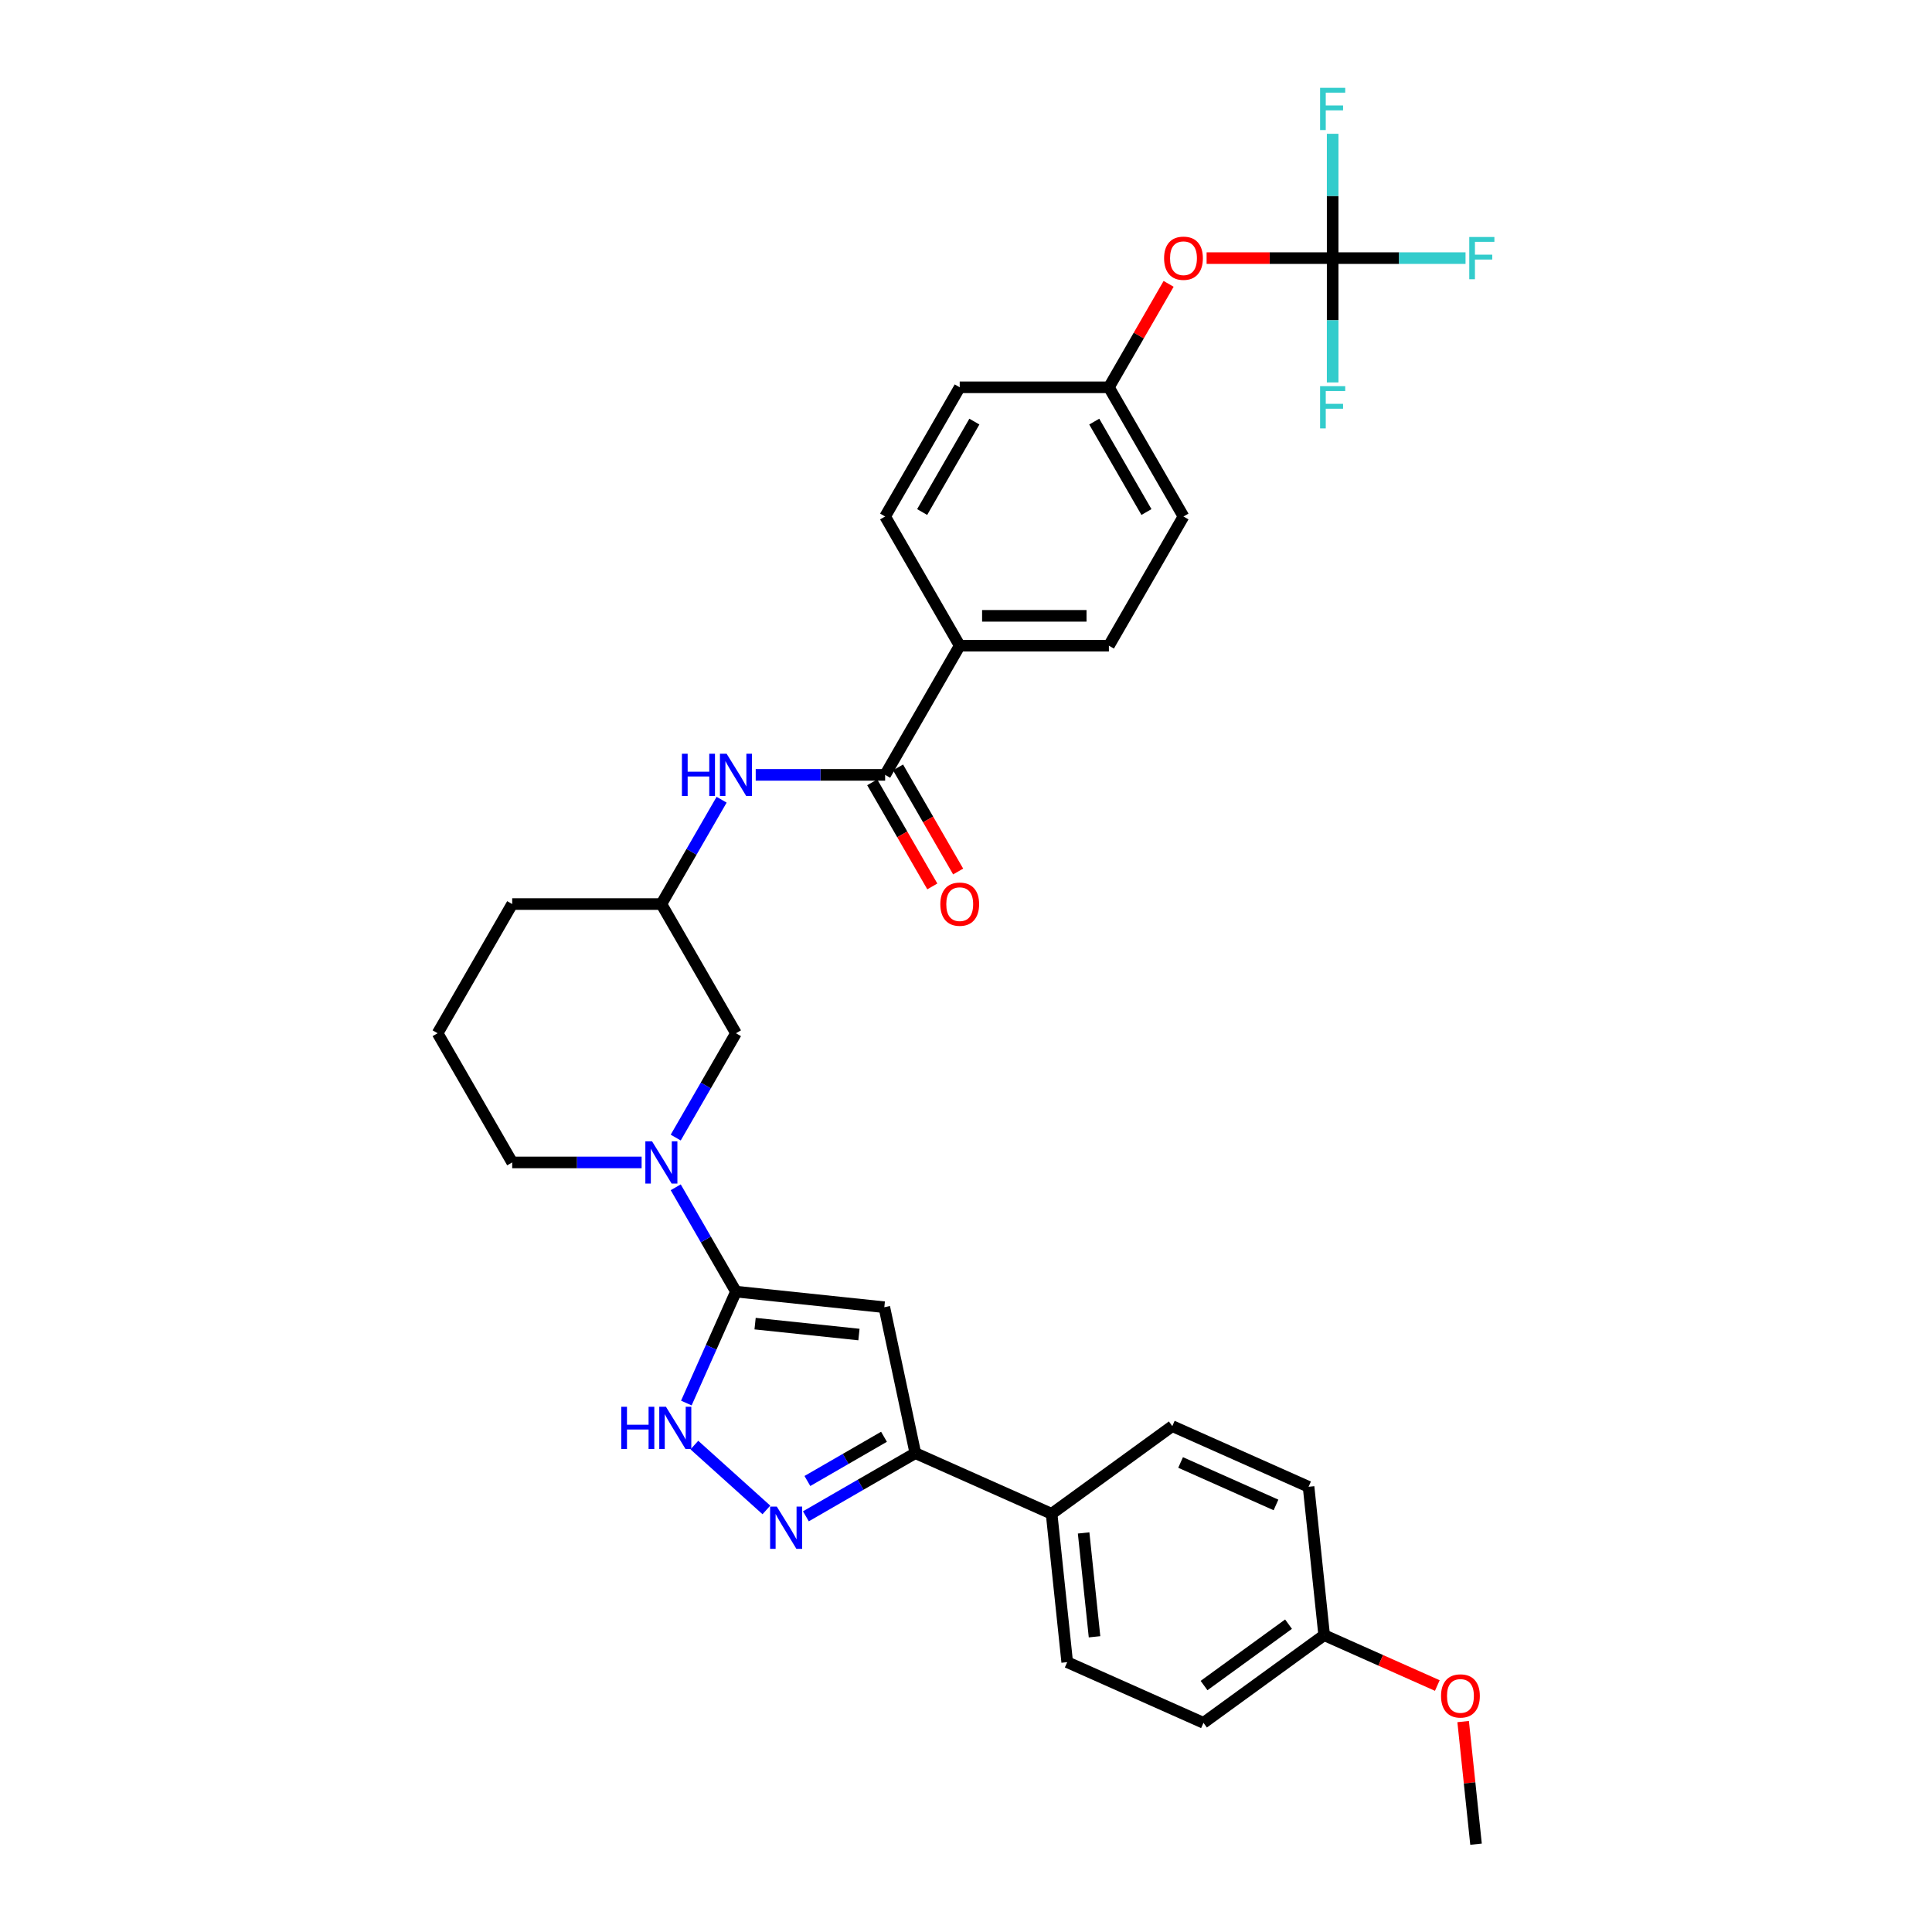 <?xml version='1.0' encoding='iso-8859-1'?>
<svg version='1.1' baseProfile='full'
              xmlns='http://www.w3.org/2000/svg'
                      xmlns:rdkit='http://www.rdkit.org/xml'
                      xmlns:xlink='http://www.w3.org/1999/xlink'
                  xml:space='preserve'
width='1000px' height='1000px' viewBox='0 0 1000 1000'>
<!-- END OF HEADER -->
<rect style='opacity:1.0;fill:#FFFFFF;stroke:none' width='1000' height='1000' x='0' y='0'> </rect>
<path class='bond-0' d='M 380.931,668.541 L 457.72,676.612' style='fill:none;fill-rule:evenodd;stroke:#000000;stroke-width:6px;stroke-linecap:butt;stroke-linejoin:miter;stroke-opacity:1' />
<path class='bond-0' d='M 390.835,685.109 L 444.588,690.759' style='fill:none;fill-rule:evenodd;stroke:#000000;stroke-width:6px;stroke-linecap:butt;stroke-linejoin:miter;stroke-opacity:1' />
<path class='bond-2' d='M 380.931,668.541 L 368.092,697.377' style='fill:none;fill-rule:evenodd;stroke:#000000;stroke-width:6px;stroke-linecap:butt;stroke-linejoin:miter;stroke-opacity:1' />
<path class='bond-2' d='M 368.092,697.377 L 355.253,726.214' style='fill:none;fill-rule:evenodd;stroke:#0000FF;stroke-width:6px;stroke-linecap:butt;stroke-linejoin:miter;stroke-opacity:1' />
<path class='bond-3' d='M 380.931,668.541 L 365.342,641.539' style='fill:none;fill-rule:evenodd;stroke:#000000;stroke-width:6px;stroke-linecap:butt;stroke-linejoin:miter;stroke-opacity:1' />
<path class='bond-3' d='M 365.342,641.539 L 349.752,614.537' style='fill:none;fill-rule:evenodd;stroke:#0000FF;stroke-width:6px;stroke-linecap:butt;stroke-linejoin:miter;stroke-opacity:1' />
<path class='bond-4' d='M 457.72,676.612 L 473.774,752.136' style='fill:none;fill-rule:evenodd;stroke:#000000;stroke-width:6px;stroke-linecap:butt;stroke-linejoin:miter;stroke-opacity:1' />
<path class='bond-1' d='M 396.683,781.538 L 359.405,747.973' style='fill:none;fill-rule:evenodd;stroke:#0000FF;stroke-width:6px;stroke-linecap:butt;stroke-linejoin:miter;stroke-opacity:1' />
<path class='bond-32' d='M 417.129,784.84 L 445.451,768.488' style='fill:none;fill-rule:evenodd;stroke:#0000FF;stroke-width:6px;stroke-linecap:butt;stroke-linejoin:miter;stroke-opacity:1' />
<path class='bond-32' d='M 445.451,768.488 L 473.774,752.136' style='fill:none;fill-rule:evenodd;stroke:#000000;stroke-width:6px;stroke-linecap:butt;stroke-linejoin:miter;stroke-opacity:1' />
<path class='bond-32' d='M 417.904,766.561 L 437.73,755.115' style='fill:none;fill-rule:evenodd;stroke:#0000FF;stroke-width:6px;stroke-linecap:butt;stroke-linejoin:miter;stroke-opacity:1' />
<path class='bond-32' d='M 437.73,755.115 L 457.556,743.668' style='fill:none;fill-rule:evenodd;stroke:#000000;stroke-width:6px;stroke-linecap:butt;stroke-linejoin:miter;stroke-opacity:1' />
<path class='bond-9' d='M 349.752,588.81 L 365.342,561.808' style='fill:none;fill-rule:evenodd;stroke:#0000FF;stroke-width:6px;stroke-linecap:butt;stroke-linejoin:miter;stroke-opacity:1' />
<path class='bond-9' d='M 365.342,561.808 L 380.931,534.806' style='fill:none;fill-rule:evenodd;stroke:#000000;stroke-width:6px;stroke-linecap:butt;stroke-linejoin:miter;stroke-opacity:1' />
<path class='bond-22' d='M 332.102,601.673 L 298.608,601.673' style='fill:none;fill-rule:evenodd;stroke:#0000FF;stroke-width:6px;stroke-linecap:butt;stroke-linejoin:miter;stroke-opacity:1' />
<path class='bond-22' d='M 298.608,601.673 L 265.113,601.673' style='fill:none;fill-rule:evenodd;stroke:#000000;stroke-width:6px;stroke-linecap:butt;stroke-linejoin:miter;stroke-opacity:1' />
<path class='bond-10' d='M 473.774,752.136 L 544.31,783.541' style='fill:none;fill-rule:evenodd;stroke:#000000;stroke-width:6px;stroke-linecap:butt;stroke-linejoin:miter;stroke-opacity:1' />
<path class='bond-5' d='M 458.143,401.07 L 424.649,401.07' style='fill:none;fill-rule:evenodd;stroke:#000000;stroke-width:6px;stroke-linecap:butt;stroke-linejoin:miter;stroke-opacity:1' />
<path class='bond-5' d='M 424.649,401.07 L 391.154,401.07' style='fill:none;fill-rule:evenodd;stroke:#0000FF;stroke-width:6px;stroke-linecap:butt;stroke-linejoin:miter;stroke-opacity:1' />
<path class='bond-8' d='M 458.143,401.07 L 496.749,334.203' style='fill:none;fill-rule:evenodd;stroke:#000000;stroke-width:6px;stroke-linecap:butt;stroke-linejoin:miter;stroke-opacity:1' />
<path class='bond-12' d='M 451.457,404.931 L 467.011,431.871' style='fill:none;fill-rule:evenodd;stroke:#000000;stroke-width:6px;stroke-linecap:butt;stroke-linejoin:miter;stroke-opacity:1' />
<path class='bond-12' d='M 467.011,431.871 L 482.565,458.811' style='fill:none;fill-rule:evenodd;stroke:#FF0000;stroke-width:6px;stroke-linecap:butt;stroke-linejoin:miter;stroke-opacity:1' />
<path class='bond-12' d='M 464.83,397.21 L 480.384,424.15' style='fill:none;fill-rule:evenodd;stroke:#000000;stroke-width:6px;stroke-linecap:butt;stroke-linejoin:miter;stroke-opacity:1' />
<path class='bond-12' d='M 480.384,424.15 L 495.938,451.09' style='fill:none;fill-rule:evenodd;stroke:#FF0000;stroke-width:6px;stroke-linecap:butt;stroke-linejoin:miter;stroke-opacity:1' />
<path class='bond-6' d='M 689.78,133.6 L 657.157,133.6' style='fill:none;fill-rule:evenodd;stroke:#000000;stroke-width:6px;stroke-linecap:butt;stroke-linejoin:miter;stroke-opacity:1' />
<path class='bond-6' d='M 657.157,133.6 L 624.535,133.6' style='fill:none;fill-rule:evenodd;stroke:#FF0000;stroke-width:6px;stroke-linecap:butt;stroke-linejoin:miter;stroke-opacity:1' />
<path class='bond-18' d='M 689.78,133.6 L 724.17,133.6' style='fill:none;fill-rule:evenodd;stroke:#000000;stroke-width:6px;stroke-linecap:butt;stroke-linejoin:miter;stroke-opacity:1' />
<path class='bond-18' d='M 724.17,133.6 L 758.56,133.6' style='fill:none;fill-rule:evenodd;stroke:#33CCCC;stroke-width:6px;stroke-linecap:butt;stroke-linejoin:miter;stroke-opacity:1' />
<path class='bond-19' d='M 689.78,133.6 L 689.78,101.426' style='fill:none;fill-rule:evenodd;stroke:#000000;stroke-width:6px;stroke-linecap:butt;stroke-linejoin:miter;stroke-opacity:1' />
<path class='bond-19' d='M 689.78,101.426 L 689.78,69.251' style='fill:none;fill-rule:evenodd;stroke:#33CCCC;stroke-width:6px;stroke-linecap:butt;stroke-linejoin:miter;stroke-opacity:1' />
<path class='bond-20' d='M 689.78,133.6 L 689.78,165.774' style='fill:none;fill-rule:evenodd;stroke:#000000;stroke-width:6px;stroke-linecap:butt;stroke-linejoin:miter;stroke-opacity:1' />
<path class='bond-20' d='M 689.78,165.774 L 689.78,197.948' style='fill:none;fill-rule:evenodd;stroke:#33CCCC;stroke-width:6px;stroke-linecap:butt;stroke-linejoin:miter;stroke-opacity:1' />
<path class='bond-7' d='M 373.504,413.934 L 357.915,440.936' style='fill:none;fill-rule:evenodd;stroke:#0000FF;stroke-width:6px;stroke-linecap:butt;stroke-linejoin:miter;stroke-opacity:1' />
<path class='bond-7' d='M 357.915,440.936 L 342.325,467.938' style='fill:none;fill-rule:evenodd;stroke:#000000;stroke-width:6px;stroke-linecap:butt;stroke-linejoin:miter;stroke-opacity:1' />
<path class='bond-14' d='M 496.749,334.203 L 573.961,334.203' style='fill:none;fill-rule:evenodd;stroke:#000000;stroke-width:6px;stroke-linecap:butt;stroke-linejoin:miter;stroke-opacity:1' />
<path class='bond-14' d='M 508.331,318.76 L 562.38,318.76' style='fill:none;fill-rule:evenodd;stroke:#000000;stroke-width:6px;stroke-linecap:butt;stroke-linejoin:miter;stroke-opacity:1' />
<path class='bond-15' d='M 496.749,334.203 L 458.143,267.335' style='fill:none;fill-rule:evenodd;stroke:#000000;stroke-width:6px;stroke-linecap:butt;stroke-linejoin:miter;stroke-opacity:1' />
<path class='bond-13' d='M 380.931,534.806 L 342.325,467.938' style='fill:none;fill-rule:evenodd;stroke:#000000;stroke-width:6px;stroke-linecap:butt;stroke-linejoin:miter;stroke-opacity:1' />
<path class='bond-16' d='M 544.31,783.541 L 552.381,860.331' style='fill:none;fill-rule:evenodd;stroke:#000000;stroke-width:6px;stroke-linecap:butt;stroke-linejoin:miter;stroke-opacity:1' />
<path class='bond-16' d='M 560.879,793.446 L 566.528,847.198' style='fill:none;fill-rule:evenodd;stroke:#000000;stroke-width:6px;stroke-linecap:butt;stroke-linejoin:miter;stroke-opacity:1' />
<path class='bond-17' d='M 544.31,783.541 L 606.776,738.157' style='fill:none;fill-rule:evenodd;stroke:#000000;stroke-width:6px;stroke-linecap:butt;stroke-linejoin:miter;stroke-opacity:1' />
<path class='bond-11' d='M 604.873,146.927 L 589.417,173.697' style='fill:none;fill-rule:evenodd;stroke:#FF0000;stroke-width:6px;stroke-linecap:butt;stroke-linejoin:miter;stroke-opacity:1' />
<path class='bond-11' d='M 589.417,173.697 L 573.961,200.467' style='fill:none;fill-rule:evenodd;stroke:#000000;stroke-width:6px;stroke-linecap:butt;stroke-linejoin:miter;stroke-opacity:1' />
<path class='bond-33' d='M 342.325,467.938 L 265.113,467.938' style='fill:none;fill-rule:evenodd;stroke:#000000;stroke-width:6px;stroke-linecap:butt;stroke-linejoin:miter;stroke-opacity:1' />
<path class='bond-25' d='M 573.961,334.203 L 612.567,267.335' style='fill:none;fill-rule:evenodd;stroke:#000000;stroke-width:6px;stroke-linecap:butt;stroke-linejoin:miter;stroke-opacity:1' />
<path class='bond-24' d='M 458.143,267.335 L 496.749,200.467' style='fill:none;fill-rule:evenodd;stroke:#000000;stroke-width:6px;stroke-linecap:butt;stroke-linejoin:miter;stroke-opacity:1' />
<path class='bond-24' d='M 477.308,265.026 L 504.332,218.219' style='fill:none;fill-rule:evenodd;stroke:#000000;stroke-width:6px;stroke-linecap:butt;stroke-linejoin:miter;stroke-opacity:1' />
<path class='bond-27' d='M 552.381,860.331 L 622.918,891.735' style='fill:none;fill-rule:evenodd;stroke:#000000;stroke-width:6px;stroke-linecap:butt;stroke-linejoin:miter;stroke-opacity:1' />
<path class='bond-26' d='M 606.776,738.157 L 677.313,769.562' style='fill:none;fill-rule:evenodd;stroke:#000000;stroke-width:6px;stroke-linecap:butt;stroke-linejoin:miter;stroke-opacity:1' />
<path class='bond-26' d='M 611.076,756.975 L 660.452,778.959' style='fill:none;fill-rule:evenodd;stroke:#000000;stroke-width:6px;stroke-linecap:butt;stroke-linejoin:miter;stroke-opacity:1' />
<path class='bond-21' d='M 573.961,200.467 L 496.749,200.467' style='fill:none;fill-rule:evenodd;stroke:#000000;stroke-width:6px;stroke-linecap:butt;stroke-linejoin:miter;stroke-opacity:1' />
<path class='bond-35' d='M 573.961,200.467 L 612.567,267.335' style='fill:none;fill-rule:evenodd;stroke:#000000;stroke-width:6px;stroke-linecap:butt;stroke-linejoin:miter;stroke-opacity:1' />
<path class='bond-35' d='M 566.379,218.219 L 593.403,265.026' style='fill:none;fill-rule:evenodd;stroke:#000000;stroke-width:6px;stroke-linecap:butt;stroke-linejoin:miter;stroke-opacity:1' />
<path class='bond-29' d='M 265.113,601.673 L 226.507,534.806' style='fill:none;fill-rule:evenodd;stroke:#000000;stroke-width:6px;stroke-linecap:butt;stroke-linejoin:miter;stroke-opacity:1' />
<path class='bond-23' d='M 685.384,846.351 L 677.313,769.562' style='fill:none;fill-rule:evenodd;stroke:#000000;stroke-width:6px;stroke-linecap:butt;stroke-linejoin:miter;stroke-opacity:1' />
<path class='bond-28' d='M 685.384,846.351 L 714.668,859.39' style='fill:none;fill-rule:evenodd;stroke:#000000;stroke-width:6px;stroke-linecap:butt;stroke-linejoin:miter;stroke-opacity:1' />
<path class='bond-28' d='M 714.668,859.39 L 743.953,872.428' style='fill:none;fill-rule:evenodd;stroke:#FF0000;stroke-width:6px;stroke-linecap:butt;stroke-linejoin:miter;stroke-opacity:1' />
<path class='bond-34' d='M 685.384,846.351 L 622.918,891.735' style='fill:none;fill-rule:evenodd;stroke:#000000;stroke-width:6px;stroke-linecap:butt;stroke-linejoin:miter;stroke-opacity:1' />
<path class='bond-34' d='M 666.937,840.666 L 623.211,872.435' style='fill:none;fill-rule:evenodd;stroke:#000000;stroke-width:6px;stroke-linecap:butt;stroke-linejoin:miter;stroke-opacity:1' />
<path class='bond-31' d='M 757.321,891.083 L 760.656,922.814' style='fill:none;fill-rule:evenodd;stroke:#FF0000;stroke-width:6px;stroke-linecap:butt;stroke-linejoin:miter;stroke-opacity:1' />
<path class='bond-31' d='M 760.656,922.814 L 763.991,954.545' style='fill:none;fill-rule:evenodd;stroke:#000000;stroke-width:6px;stroke-linecap:butt;stroke-linejoin:miter;stroke-opacity:1' />
<path class='bond-30' d='M 226.507,534.806 L 265.113,467.938' style='fill:none;fill-rule:evenodd;stroke:#000000;stroke-width:6px;stroke-linecap:butt;stroke-linejoin:miter;stroke-opacity:1' />
<path  class='atom-2' d='M 402.073 779.809
L 409.238 791.391
Q 409.948 792.534, 411.091 794.603
Q 412.234 796.672, 412.295 796.796
L 412.295 779.809
L 415.199 779.809
L 415.199 801.676
L 412.203 801.676
L 404.512 789.013
Q 403.617 787.53, 402.659 785.832
Q 401.733 784.133, 401.455 783.608
L 401.455 801.676
L 398.613 801.676
L 398.613 779.809
L 402.073 779.809
' fill='#0000FF'/>
<path  class='atom-3' d='M 321.56 728.144
L 324.525 728.144
L 324.525 737.441
L 335.705 737.441
L 335.705 728.144
L 338.67 728.144
L 338.67 750.011
L 335.705 750.011
L 335.705 739.911
L 324.525 739.911
L 324.525 750.011
L 321.56 750.011
L 321.56 728.144
' fill='#0000FF'/>
<path  class='atom-3' d='M 344.693 728.144
L 351.858 739.726
Q 352.568 740.869, 353.711 742.938
Q 354.854 745.007, 354.916 745.131
L 354.916 728.144
L 357.819 728.144
L 357.819 750.011
L 354.823 750.011
L 347.133 737.348
Q 346.237 735.865, 345.28 734.167
Q 344.353 732.468, 344.075 731.943
L 344.075 750.011
L 341.234 750.011
L 341.234 728.144
L 344.693 728.144
' fill='#0000FF'/>
<path  class='atom-4' d='M 337.492 590.74
L 344.657 602.322
Q 345.367 603.464, 346.51 605.534
Q 347.653 607.603, 347.715 607.727
L 347.715 590.74
L 350.618 590.74
L 350.618 612.606
L 347.622 612.606
L 339.932 599.944
Q 339.036 598.461, 338.079 596.762
Q 337.152 595.064, 336.874 594.539
L 336.874 612.606
L 334.033 612.606
L 334.033 590.74
L 337.492 590.74
' fill='#0000FF'/>
<path  class='atom-8' d='M 352.965 390.137
L 355.93 390.137
L 355.93 399.433
L 367.11 399.433
L 367.11 390.137
L 370.075 390.137
L 370.075 412.004
L 367.11 412.004
L 367.11 401.904
L 355.93 401.904
L 355.93 412.004
L 352.965 412.004
L 352.965 390.137
' fill='#0000FF'/>
<path  class='atom-8' d='M 376.098 390.137
L 383.263 401.719
Q 383.973 402.862, 385.116 404.931
Q 386.259 407, 386.321 407.124
L 386.321 390.137
L 389.224 390.137
L 389.224 412.004
L 386.228 412.004
L 378.538 399.341
Q 377.642 397.858, 376.685 396.16
Q 375.758 394.461, 375.48 393.936
L 375.48 412.004
L 372.639 412.004
L 372.639 390.137
L 376.098 390.137
' fill='#0000FF'/>
<path  class='atom-12' d='M 602.53 133.662
Q 602.53 128.411, 605.124 125.477
Q 607.719 122.543, 612.567 122.543
Q 617.416 122.543, 620.011 125.477
Q 622.605 128.411, 622.605 133.662
Q 622.605 138.974, 619.98 142.001
Q 617.355 144.996, 612.567 144.996
Q 607.749 144.996, 605.124 142.001
Q 602.53 139.005, 602.53 133.662
M 612.567 142.526
Q 615.903 142.526, 617.694 140.302
Q 619.517 138.047, 619.517 133.662
Q 619.517 129.369, 617.694 127.207
Q 615.903 125.014, 612.567 125.014
Q 609.232 125.014, 607.41 127.176
Q 605.618 129.338, 605.618 133.662
Q 605.618 138.078, 607.41 140.302
Q 609.232 142.526, 612.567 142.526
' fill='#FF0000'/>
<path  class='atom-13' d='M 486.712 468
Q 486.712 462.749, 489.306 459.815
Q 491.9 456.881, 496.749 456.881
Q 501.598 456.881, 504.193 459.815
Q 506.787 462.749, 506.787 468
Q 506.787 473.312, 504.162 476.339
Q 501.537 479.334, 496.749 479.334
Q 491.931 479.334, 489.306 476.339
Q 486.712 473.343, 486.712 468
M 496.749 476.864
Q 500.085 476.864, 501.876 474.64
Q 503.698 472.385, 503.698 468
Q 503.698 463.707, 501.876 461.545
Q 500.085 459.352, 496.749 459.352
Q 493.414 459.352, 491.592 461.514
Q 489.8 463.676, 489.8 468
Q 489.8 472.416, 491.592 474.64
Q 493.414 476.864, 496.749 476.864
' fill='#FF0000'/>
<path  class='atom-19' d='M 760.49 122.667
L 773.493 122.667
L 773.493 125.168
L 763.424 125.168
L 763.424 131.809
L 772.381 131.809
L 772.381 134.341
L 763.424 134.341
L 763.424 144.533
L 760.49 144.533
L 760.49 122.667
' fill='#33CCCC'/>
<path  class='atom-20' d='M 683.278 45.455
L 696.281 45.455
L 696.281 47.956
L 686.212 47.956
L 686.212 54.596
L 695.169 54.596
L 695.169 57.129
L 686.212 57.129
L 686.212 67.321
L 683.278 67.321
L 683.278 45.455
' fill='#33CCCC'/>
<path  class='atom-21' d='M 683.278 199.879
L 696.281 199.879
L 696.281 202.38
L 686.212 202.38
L 686.212 209.021
L 695.169 209.021
L 695.169 211.553
L 686.212 211.553
L 686.212 221.745
L 683.278 221.745
L 683.278 199.879
' fill='#33CCCC'/>
<path  class='atom-29' d='M 745.883 877.818
Q 745.883 872.568, 748.477 869.634
Q 751.072 866.7, 755.921 866.7
Q 760.77 866.7, 763.364 869.634
Q 765.958 872.568, 765.958 877.818
Q 765.958 883.13, 763.333 886.157
Q 760.708 889.153, 755.921 889.153
Q 751.103 889.153, 748.477 886.157
Q 745.883 883.161, 745.883 877.818
M 755.921 886.682
Q 759.256 886.682, 761.047 884.458
Q 762.87 882.204, 762.87 877.818
Q 762.87 873.525, 761.047 871.363
Q 759.256 869.17, 755.921 869.17
Q 752.585 869.17, 750.763 871.332
Q 748.972 873.494, 748.972 877.818
Q 748.972 882.235, 750.763 884.458
Q 752.585 886.682, 755.921 886.682
' fill='#FF0000'/>
</svg>
